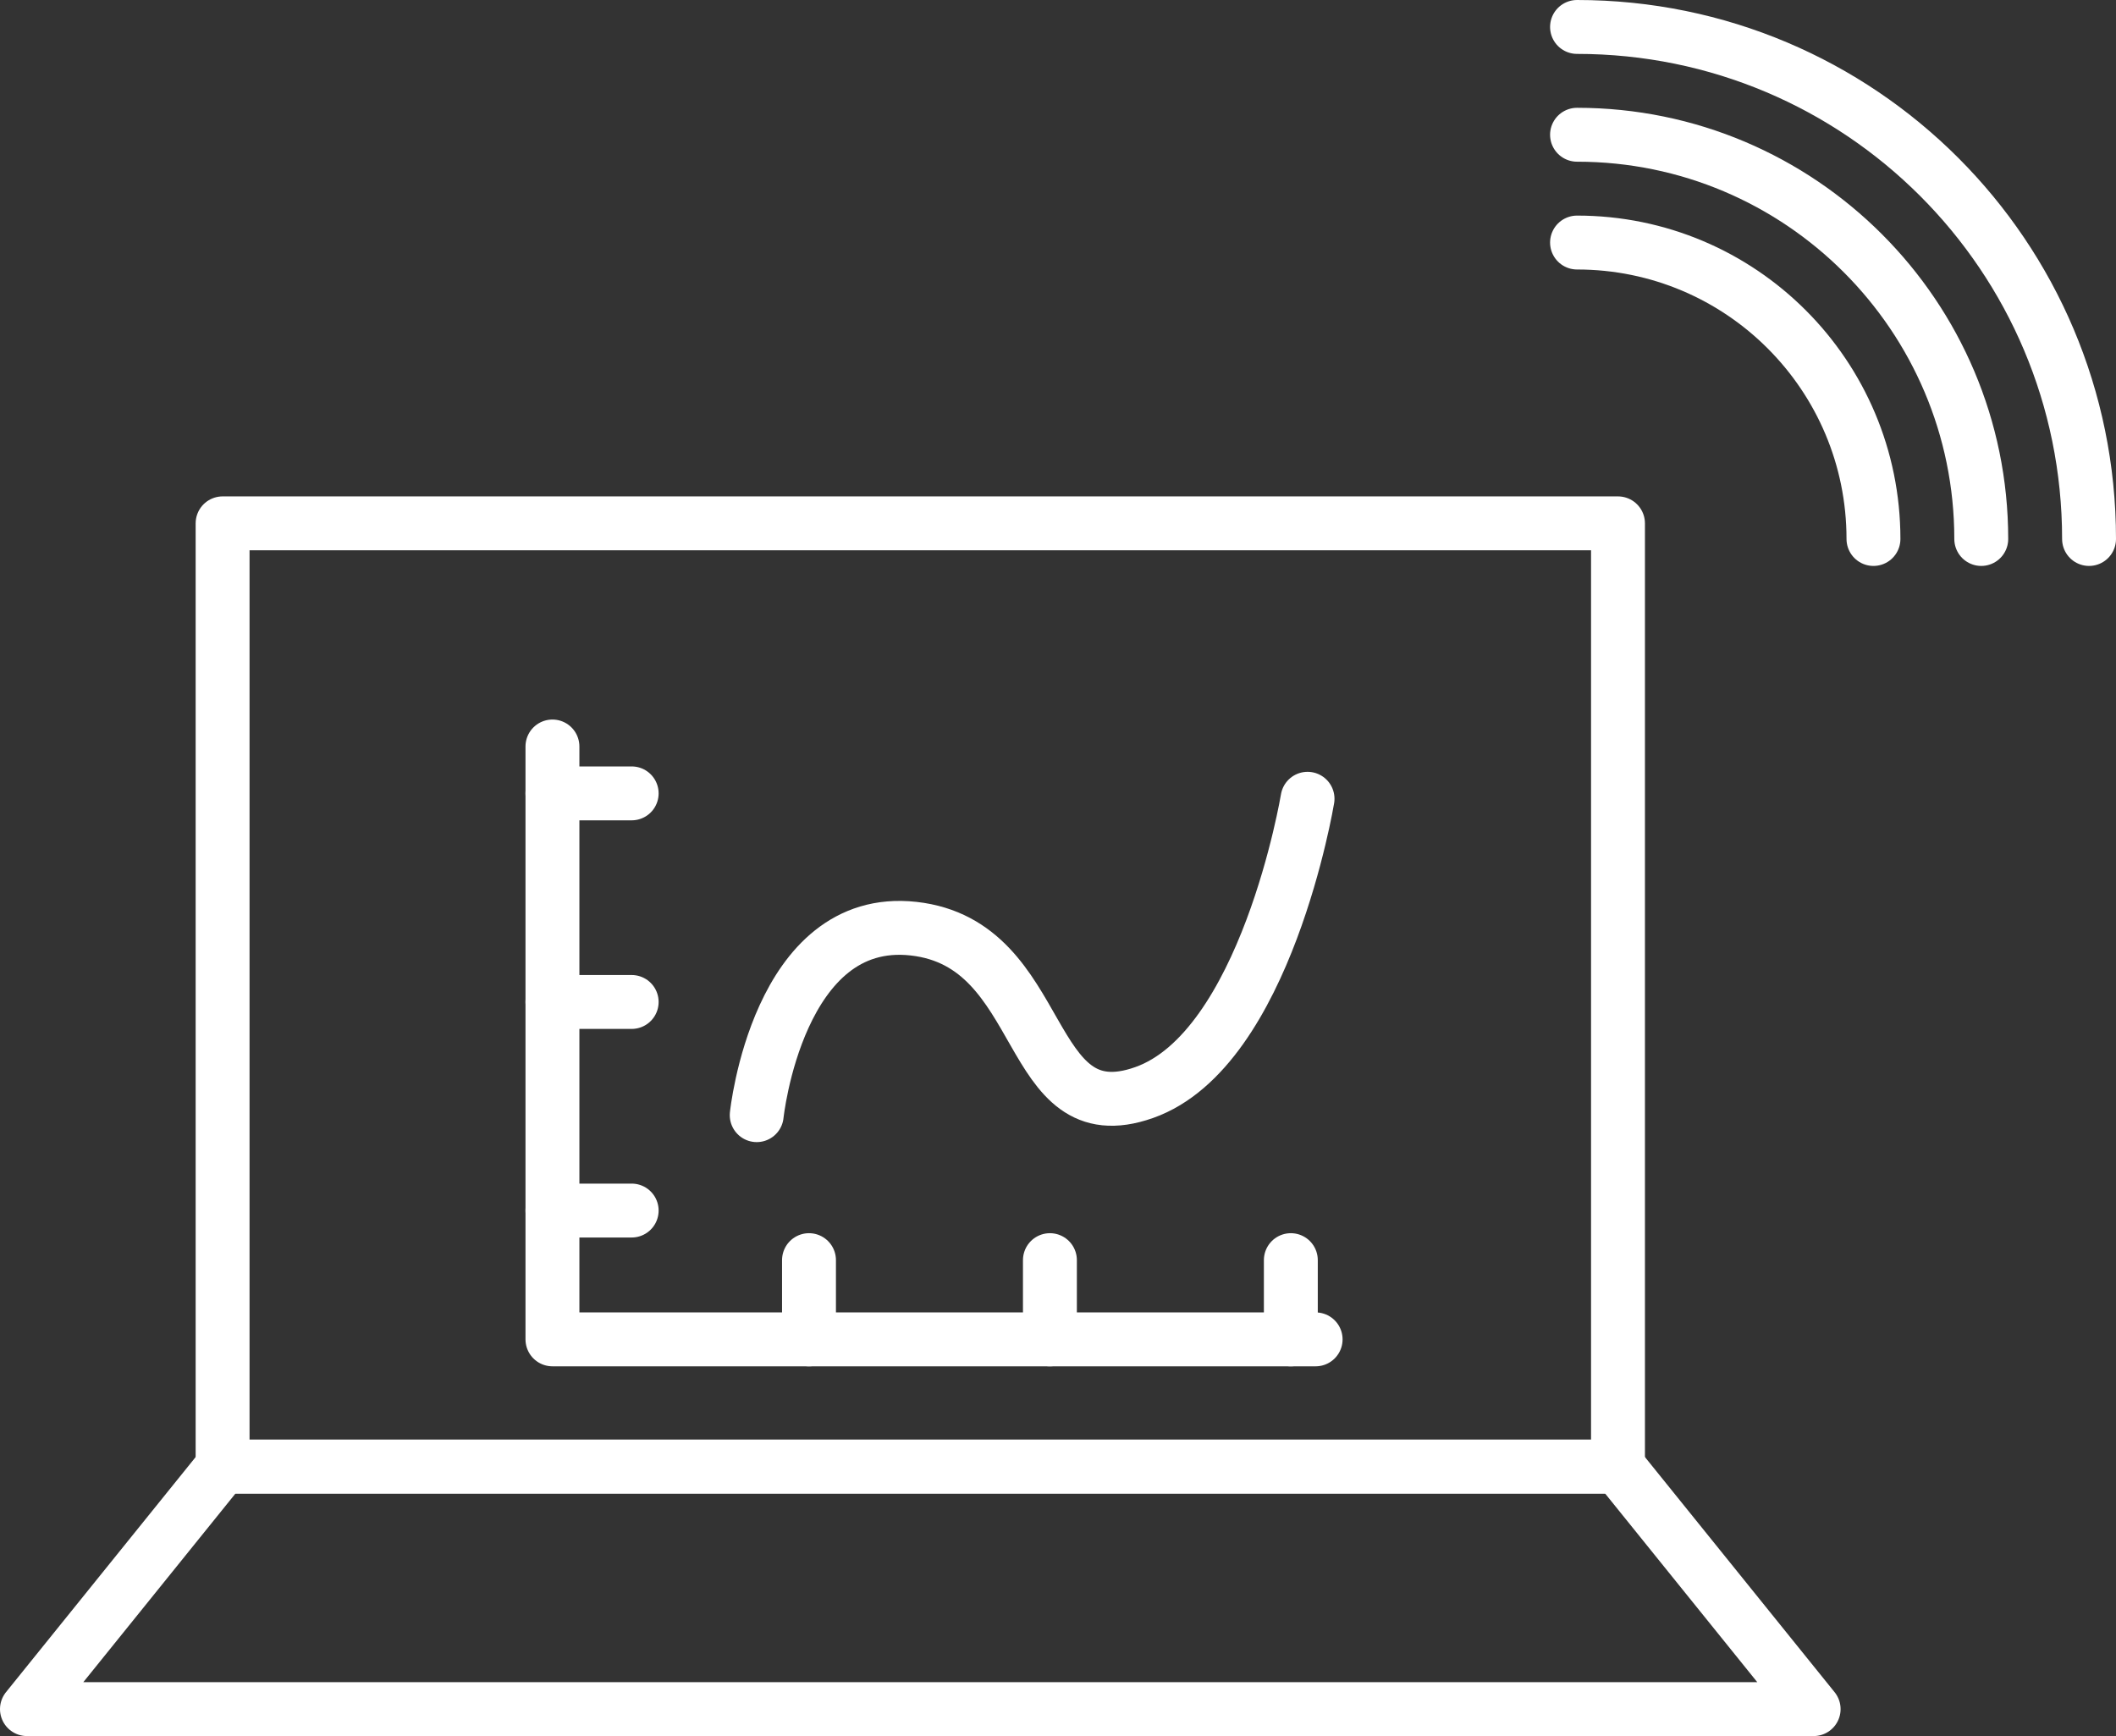 <?xml version="1.0" encoding="UTF-8"?>
<svg xmlns="http://www.w3.org/2000/svg" viewBox="0 0 39.26 32.21">
  <rect x="0" y="0" width="39.26" height="32.21" fill="#333333" stroke="none"/>
  <defs>
    <style>
      .cls-1 {
        stroke-miterlimit: 10;
      }

      .cls-1, .cls-2 {
        fill: none;
        stroke: #fff;
        stroke-linecap: round;
      }

      .cls-2 {
        stroke-linejoin: round;
      }
    </style>
  </defs>
  <g id="Ebene_2" data-name="Ebene 2">
    <g>
      <polyline class="cls-2" points="24.41 24.85 10.25 24.85 10.25 13.85"></polyline>
      <line class="cls-2" x1="10.25" y1="14.72" x2="11.72" y2="14.72"></line>
      <line class="cls-2" x1="10.25" y1="18.59" x2="11.72" y2="18.59"></line>
      <line class="cls-2" x1="10.25" y1="22.46" x2="11.72" y2="22.46"></line>
      <line class="cls-2" x1="15.01" y1="24.85" x2="15.01" y2="23.38"></line>
      <line class="cls-2" x1="19.48" y1="24.85" x2="19.48" y2="23.38"></line>
      <line class="cls-2" x1="23.95" y1="24.85" x2="23.95" y2="23.38"></line>
      <path class="cls-2" d="M14.04,20.69s.39-3.74,2.91-3.46,2.02,3.84,4.28,3.04,3.03-5.45,3.03-5.45"></path>
    </g>
  </g>
  <g id="Ebene_4" data-name="Ebene 4">
    <g>
      <rect class="cls-2" x="4.13" y="9.71" width="25.89" height="17.5"></rect>
      <polygon class="cls-2" points="33.65 31.71 .5 31.71 4.13 27.21 30.02 27.21 33.65 31.71"></polygon>
    </g>
  </g>
  <g id="Ebene_5" data-name="Ebene 5">
    <g>
      <path class="cls-1" d="M29.26,4.5c3.04,0,5.5,2.46,5.5,5.5"></path>
      <path class="cls-1" d="M29.26,2.5c4.14,0,7.5,3.36,7.5,7.5"></path>
      <path class="cls-1" d="M29.26.5c5.25,0,9.5,4.25,9.5,9.5"></path>
    </g>
  </g>
</svg>
